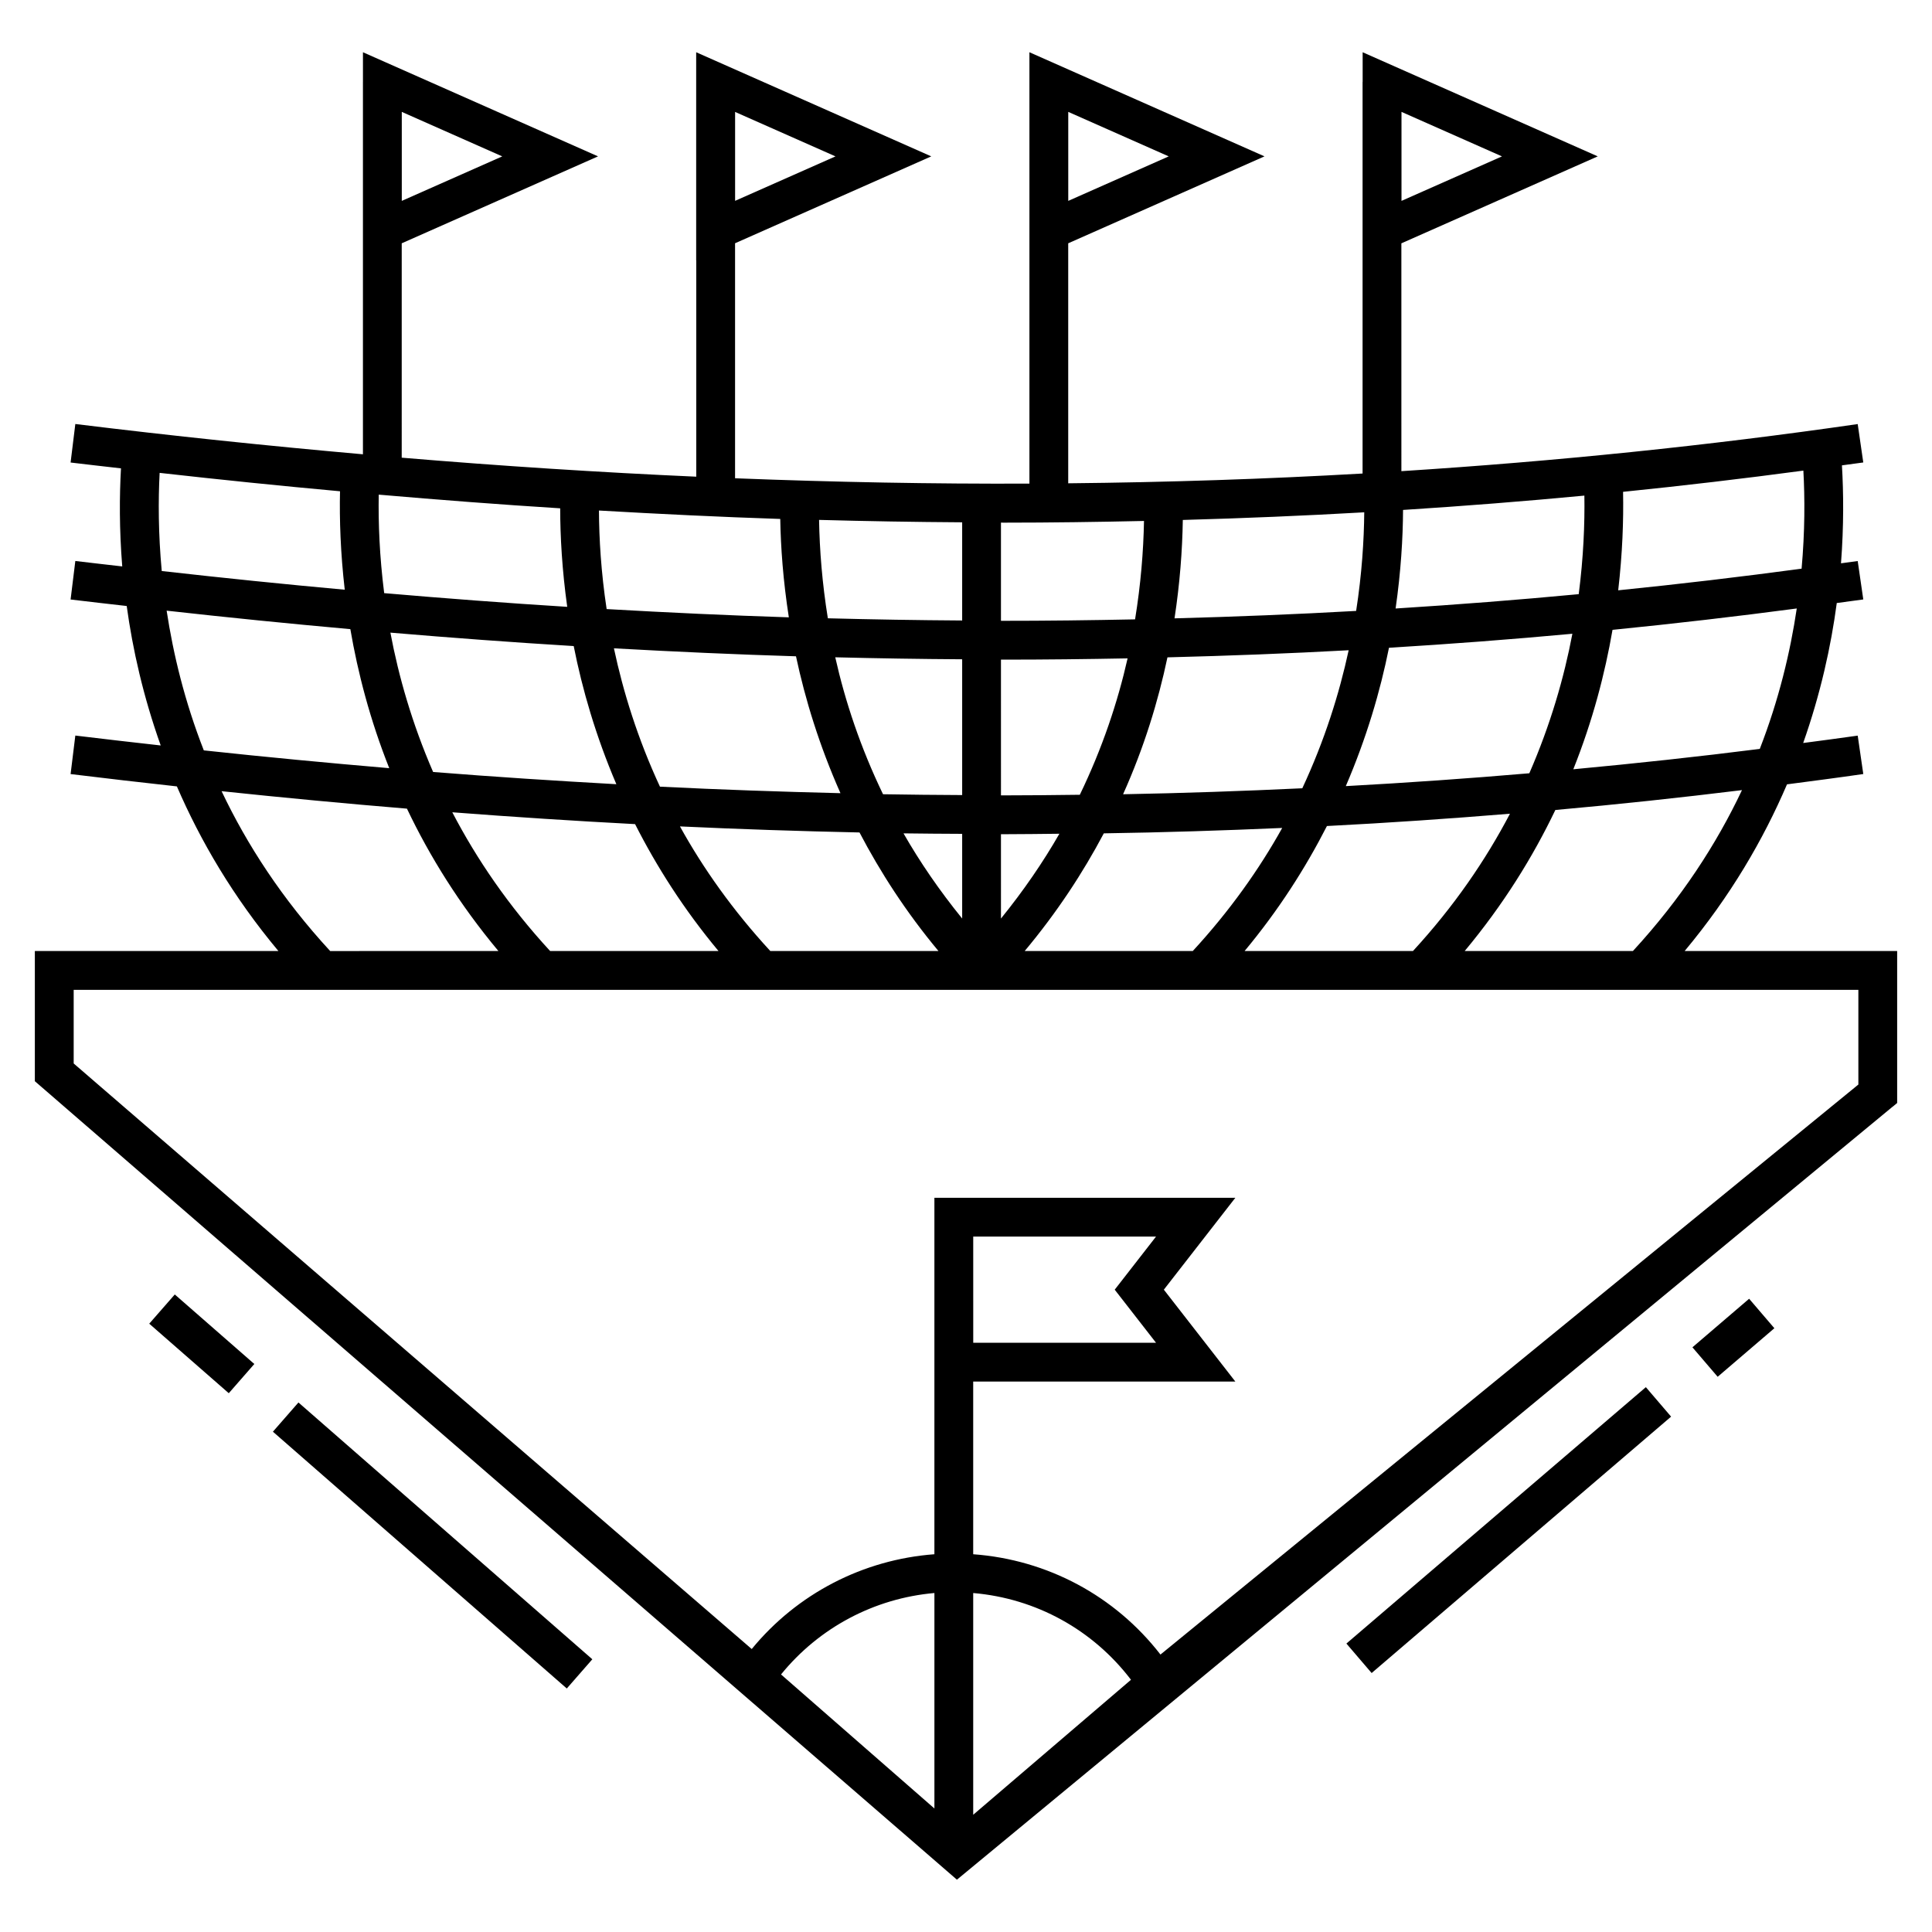 <?xml version="1.0" encoding="UTF-8"?>
<!-- Uploaded to: ICON Repo, www.svgrepo.com, Generator: ICON Repo Mixer Tools -->
<svg fill="#000000" width="800px" height="800px" version="1.1" viewBox="144 144 512 512" xmlns="http://www.w3.org/2000/svg">
 <g>
  <path d="m592.51 501.05 15.027-12.867 6.688 7.812-15.027 12.867z"/>
  <path d="m183.55 494.79 6.769-7.742 21.078 18.426-6.769 7.742z"/>
  <path d="m223.09 515.67 77.883 68.055-6.766 7.742-77.883-68.055z"/>
  <path d="m500.81 579.56 79.359-67.949 6.688 7.812-79.359 67.949z"/>
  <path d="m153.47 430.74c-0.004-0.004-0.008-0.008-0.012-0.012 0.004 0.004 0.008 0.008 0.012 0.012z"/>
  <path d="m645.55 437.31c0.141-0.117 0.273-0.227 0.391-0.32 0.004-0.004 0.004-0.004 0.008-0.008 0.027-0.023 0.047-0.039 0.07-0.059 0.117-0.098 0.258-0.215 0.418-0.344-0.031 0.023-0.059 0.047-0.09 0.074 0.168-0.141 0.289-0.238 0.363-0.301 0.008-0.004 0.012-0.008 0.016-0.016 0.117-0.098 0.105-0.086 0.016-0.012 0.008-0.008 0.016-0.012 0.023-0.02v-40.273l-56.316-0.004c12.137-14.539 20.852-29.527 27.125-44.168 6.75-0.883 13.504-1.762 20.215-2.734l-1.477-10.176c-4.797 0.695-9.633 1.305-14.449 1.953 4.598-13.047 7.371-25.609 8.898-37.094 2.34-0.328 4.695-0.613 7.027-0.949l-1.477-10.176c-1.473 0.211-2.957 0.391-4.43 0.598 0.762-9.91 0.68-18.723 0.25-25.957 1.883-0.266 3.777-0.492 5.656-0.766l-1.477-10.176c-39.602 5.734-79.871 9.859-120.93 12.48l-0.004-60.375 52.043-23.047-62.305-27.594v7.902h-0.02v103.74c-25.664 1.469-51.656 2.328-78.008 2.59v-63.602l52.016-23.039-62.297-27.594v114.32c-25.637 0.102-51.637-0.383-78.008-1.418v-62.281l51.996-23.027-62.301-27.594v55.184l0.023-0.012v57.309c-25.637-1.145-51.648-2.824-78.059-5.035l0.004-56.812 52.02-23.039-62.297-27.594v7.902h-0.004v98.645c-25.047-2.219-50.414-4.856-76.219-8.027l-1.254 10.207c4.481 0.551 8.898 1.027 13.352 1.547-0.406 7.297-0.469 16.086 0.336 25.988-4.152-0.488-8.262-0.93-12.434-1.441l-1.254 10.207c4.988 0.613 9.914 1.145 14.871 1.723 1.57 11.469 4.383 23.977 9.012 36.957-7.523-0.852-15.039-1.691-22.629-2.625l-1.254 10.207c9.449 1.16 18.824 2.231 28.168 3.266 6.258 14.469 14.906 29.266 26.898 43.621l-64.539 0.008v34.496c0.062 0.051 0.105 0.09 0.16 0.141 0.023 0.02 0.051 0.043 0.082 0.07 0.102 0.09 0.203 0.176 0.289 0.25-0.098-0.086-0.195-0.168-0.277-0.242 0.125 0.109 0.289 0.25 0.512 0.445 0.055 0.047 0.102 0.086 0.145 0.125 5.961 5.16 44.676 38.688 243.45 210.82 198.59-164.05 240.49-198.67 247.82-204.73-0.012 0.012 0.109-0.09 0.43-0.355-0.125 0.102-0.23 0.191-0.309 0.254zm-130.14-263.66 26.629 11.793-26.629 11.793zm-88.312 0 26.625 11.793-26.625 11.793zm-88.289 0.012 26.602 11.781-26.602 11.781zm-88.332-0.012 26.625 11.793-26.625 11.793zm326.26 222.38h-44.578c10.242-12.289 18.066-24.918 24.023-37.375 16.613-1.488 33.09-3.254 49.461-5.266-6.734 14.254-16.094 28.738-28.906 42.641zm-81.086-33.125c16.301-0.832 32.453-1.945 48.504-3.262-6.402 12.219-14.781 24.523-25.707 36.387h-44.617c9.07-10.898 16.168-22.066 21.82-33.125zm-35.551 33.125h-44.547c8.57-10.25 15.43-20.73 20.969-31.184 15.891-0.242 31.633-0.746 47.277-1.43-6.102 10.969-13.902 21.973-23.699 32.613zm114.03-121.69c16.039-1.629 31.961-3.508 47.781-5.625 0.402 7.238 0.418 16.062-0.469 25.988-16.09 2.164-32.285 4.082-48.602 5.734 1.133-9.773 1.438-18.625 1.289-26.098zm46.031 30.91c-1.723 11.566-4.734 24.172-9.801 37.215-16.348 2.074-32.828 3.848-49.418 5.398 5.148-12.891 8.395-25.395 10.391-36.949 16.395-1.637 32.668-3.523 48.828-5.664zm-104.34-26.113c16.141-1.027 32.156-2.293 48.055-3.797 0.117 7.469-0.238 16.34-1.5 26.117-16.051 1.516-32.227 2.777-48.527 3.801 1.406-9.793 1.934-18.66 1.973-26.121zm44.875 32.812c-2.195 11.598-5.809 24.133-11.41 36.973-16.09 1.379-32.297 2.516-48.637 3.406 5.492-12.754 9.141-25.184 11.441-36.664 16.324-0.996 32.531-2.223 48.605-3.715zm-103.24-30.156c16.152-0.449 32.184-1.117 48.082-2.027-0.066 7.453-0.625 16.328-2.148 26.133-15.91 0.895-31.961 1.539-48.129 1.969 1.414-9.277 2.07-18.047 2.195-26.074zm43.953 34.527c-2.488 11.5-6.367 23.898-12.285 36.578-15.711 0.742-31.531 1.293-47.496 1.586 5.566-12.41 9.301-24.641 11.758-36.281 16.129-0.41 32.148-1.016 48.023-1.883zm-92.145-33.82c0.254 0 0.512 0.008 0.762 0.008 12.473 0 24.832-0.18 37.145-0.449-0.148 8.004-0.852 16.789-2.367 26.078-11.781 0.238-23.613 0.391-35.539 0.383zm0 36.301c0.25 0 0.508 0.008 0.758 0.008 11 0 21.922-0.129 32.801-0.336-2.625 11.617-6.703 23.828-12.66 36.148-6.949 0.082-13.898 0.168-20.898 0.164zm0 46.266c0.254 0 0.512 0.008 0.762 0.008 4.934 0 9.816-0.082 14.723-0.125-4.324 7.539-9.477 15.059-15.484 22.473zm-10.281-82.652v26.02c-11.789-0.074-23.652-0.27-35.594-0.582-1.504-9.285-2.191-18.07-2.328-26.074 12.727 0.348 25.367 0.559 37.922 0.637zm-74.789 80.59c16.004 0.746 31.852 1.27 47.582 1.605 5.504 10.5 12.312 21.082 20.926 31.422h-44.559c-9.934-10.781-17.812-21.926-23.949-33.027zm10.215 33.027h-44.617c-11.051-11.988-19.496-24.426-25.93-36.77 16.297 1.254 32.438 2.293 48.438 3.137 5.695 11.223 12.887 22.562 22.109 33.633zm49.027-31.184c5.203 0.078 10.371 0.098 15.547 0.129v22.441c-6.039-7.441-11.211-14.996-15.547-22.57zm-5.426-10.367c-5.969-12.371-10.043-24.633-12.66-36.293 11.277 0.281 22.488 0.461 33.633 0.527v35.984c-6.973-0.043-13.949-0.09-20.973-0.219zm-11.281-0.281c-15.816-0.383-31.738-0.926-47.836-1.727-5.902-12.715-9.75-25.145-12.199-36.66 16.219 0.902 32.316 1.625 48.25 2.113 2.426 11.375 6.188 23.668 11.785 36.273zm-15.957-72.676c0.129 7.449 0.754 16.305 2.277 26.074-15.941-0.504-32.055-1.262-48.285-2.188-1.484-9.801-2.004-18.672-2.035-26.117 16.141 0.926 32.18 1.711 48.043 2.231zm-43.434 70.297c-16.051-0.895-32.207-1.934-48.562-3.238-5.566-12.828-9.148-25.348-11.32-36.93 16.34 1.387 32.539 2.582 48.578 3.559 2.262 11.457 5.859 23.867 11.305 36.609zm-62.973-76.738c16.168 1.395 32.211 2.629 48.086 3.625 0.008 7.461 0.5 16.324 1.867 26.109-16.012-0.996-32.195-2.227-48.508-3.629-1.242-9.773-1.578-18.645-1.445-26.105zm-58.062-5.769c16.082 1.812 32.016 3.438 47.801 4.875-0.164 7.473 0.129 16.324 1.254 26.09-16.012-1.453-32.18-3.109-48.496-4.953-0.918-9.906-0.938-18.734-0.559-26.012zm1.855 36.516c16.387 1.832 32.605 3.457 48.684 4.898 1.977 11.523 5.199 23.988 10.309 36.844-16.238-1.387-32.594-2.93-49.141-4.715-5.074-12.965-8.098-25.504-9.852-37.027zm14.562 47.84c16.531 1.742 32.906 3.289 49.125 4.629 5.984 12.574 13.879 25.324 24.234 37.73l-44.582 0.004c-12.734-13.809-22.051-28.195-28.777-42.363zm-48.324 77.855c0.262 0.223 0.199 0.172 0 0zm237.23 191.74-40.648-35.52c10.074-12.406 24.715-20.184 40.648-21.582zm10.281 1.664v-58.762c16.625 1.426 31.711 9.719 41.812 22.988zm233.9-192.96c-0.129 0.105-0.285 0.23-0.457 0.371 0.027-0.023 0.051-0.043 0.078-0.062-0.531 0.434-0.824 0.672-0.957 0.781 0.016-0.012 0.031-0.027 0.051-0.043-0.031 0.027-0.059 0.051-0.094 0.074-0.016 0.016-0.027 0.023-0.035 0.031-8.219 6.715-44.773 36.57-182.86 149.35-12.043-15.547-29.961-25.145-49.629-26.582v-45.766h69.469l-18.945-24.348 18.945-24.348h-79.75v94.461c-18.934 1.414-36.398 10.477-48.41 25.121l-179.69-155.18v-19.512h472.96v25.098c0.09-0.07-0.043 0.035-0.547 0.445 0.254-0.207 0.461-0.375 0.539-0.441-0.391 0.32-0.707 0.578-0.977 0.801 0.102-0.086 0.203-0.168 0.301-0.25zm-185.45 67.875h-48.441l-0.004-28.133h48.441l-10.945 14.066z"/>
  <path d="m646.34 436.66c-0.039 0.035-0.086 0.07-0.133 0.109 0.047-0.039 0.09-0.074 0.133-0.109z"/>
  <path d="m646.21 436.77c-0.004 0-0.004 0.004-0.004 0.004l0.004-0.004z"/>
  <path d="m634.39 433.12c0.012-0.012 0.023-0.02 0.035-0.031 0.012-0.008 0.027-0.023 0.039-0.035-0.074 0.062-0.105 0.09-0.074 0.066z"/>
  <path d="m153.29 430.57c0.047 0.039 0.105 0.09 0.176 0.152-0.02-0.02-0.043-0.035-0.062-0.055-0.043-0.039-0.082-0.074-0.113-0.098z"/>
  <path d="m153.47 430.74 0.016 0.012-0.008-0.008z"/>
  <path d="m645.95 436.99c-0.004 0.004-0.004 0.004-0.004 0.004-0.035 0.027-0.055 0.047-0.086 0.07 0.113-0.094 0.234-0.191 0.352-0.289-0.059 0.051-0.121 0.102-0.191 0.156-0.023 0.016-0.051 0.039-0.07 0.059z"/>
  <path d="m635.5 432.22c-0.023 0.02-0.051 0.039-0.074 0.062 0.023-0.02 0.051-0.043 0.074-0.062z"/>
  <path d="m636.48 431.41-0.012 0.008z"/>
  <path d="m153.29 430.57c-0.016-0.016-0.035-0.031-0.051-0.043-0.07-0.066-0.07-0.062 0.051 0.043z"/>
 </g>
</svg>